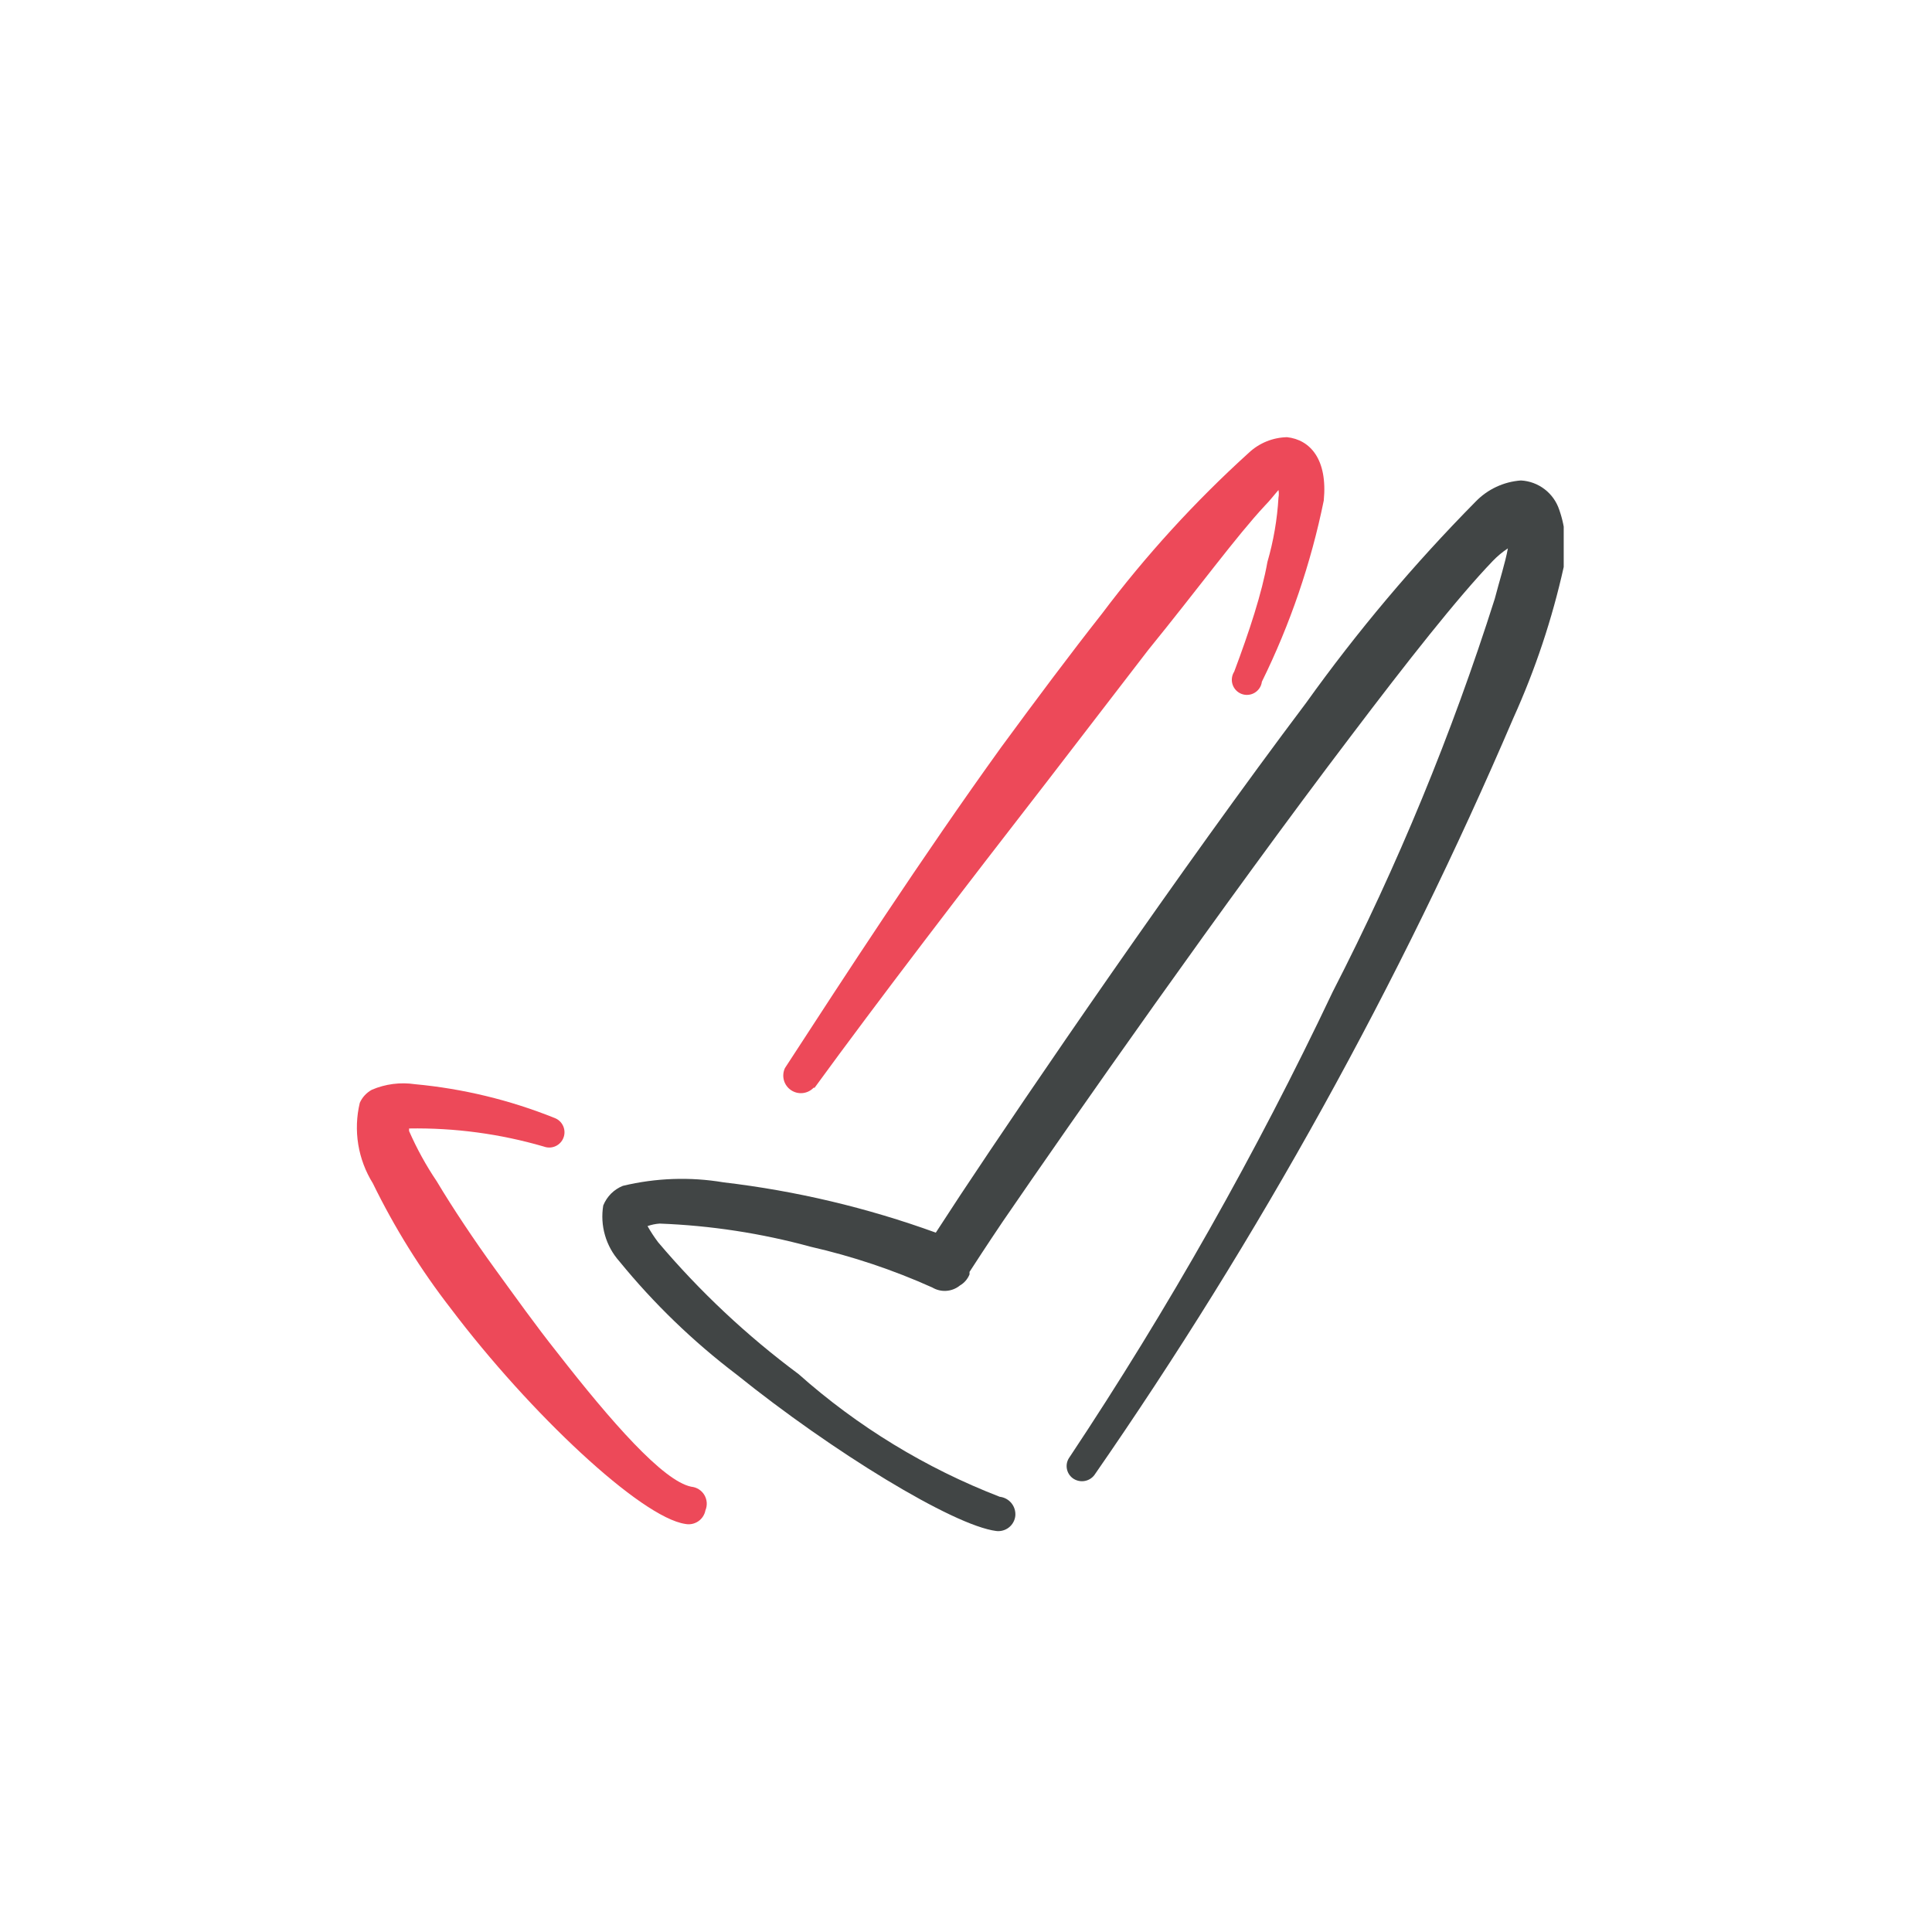 <svg width="80" height="80" viewBox="0 0 80 80" fill="none" xmlns="http://www.w3.org/2000/svg">
<g clip-path="url(#clip0_1631_8931)">
<path fill-rule="evenodd" clip-rule="evenodd" d="M64.563 21.103C64.45 20.766 64.239 20.471 63.957 20.256C63.675 20.04 63.334 19.914 62.979 19.895C62.268 19.946 61.6 20.257 61.104 20.77C58.548 23.358 56.2 26.145 54.084 29.103C48.875 36.02 42.584 45.228 39.771 49.478L38.75 51.041C35.91 50.01 32.96 49.311 29.959 48.958C28.574 48.725 27.157 48.775 25.792 49.103C25.608 49.177 25.442 49.286 25.302 49.426C25.163 49.566 25.053 49.733 24.979 49.916C24.911 50.327 24.935 50.748 25.051 51.148C25.166 51.548 25.369 51.917 25.646 52.228C27.073 53.977 28.702 55.551 30.5 56.916C34.459 60.103 39.459 63.166 41.25 63.395C41.343 63.407 41.438 63.4 41.528 63.374C41.619 63.349 41.703 63.306 41.777 63.248C41.85 63.19 41.912 63.118 41.957 63.036C42.003 62.954 42.032 62.863 42.042 62.77C42.059 62.58 42.002 62.39 41.881 62.242C41.76 62.094 41.586 61.999 41.396 61.978C38.337 60.795 35.514 59.074 33.063 56.895C30.922 55.305 28.972 53.473 27.25 51.437C27.09 51.224 26.944 51.002 26.813 50.77C26.974 50.713 27.142 50.678 27.313 50.666C29.426 50.745 31.523 51.067 33.563 51.624C35.295 52.019 36.984 52.584 38.604 53.312C38.781 53.417 38.985 53.466 39.19 53.451C39.395 53.436 39.591 53.358 39.75 53.228C39.929 53.124 40.068 52.962 40.146 52.77V52.666C40.375 52.312 40.834 51.603 41.521 50.583C44.375 46.416 50.729 37.333 55.938 30.478C58.271 27.395 60.354 24.749 61.813 23.228C62.001 23.032 62.21 22.857 62.438 22.707C62.334 23.291 62.084 24.062 61.896 24.791C60.118 30.392 57.874 35.835 55.188 41.062C52.024 47.739 48.383 54.179 44.292 60.333C44.243 60.398 44.207 60.473 44.186 60.552C44.166 60.632 44.161 60.715 44.173 60.796C44.185 60.877 44.212 60.955 44.254 61.026C44.296 61.097 44.351 61.158 44.417 61.208C44.553 61.308 44.723 61.351 44.89 61.328C45.058 61.305 45.209 61.217 45.313 61.083C52.137 51.241 57.951 40.737 62.667 29.728C63.574 27.722 64.272 25.628 64.75 23.478C64.896 22.684 64.832 21.865 64.563 21.103Z" fill="#414545"/>
<path fill-rule="evenodd" clip-rule="evenodd" d="M33.731 45.041C36.356 41.437 39.981 36.708 43.377 32.333L47.544 26.916C49.627 24.353 51.21 22.187 52.377 20.937C52.585 20.728 52.773 20.478 52.939 20.291C52.959 20.394 52.959 20.5 52.939 20.603C52.887 21.507 52.733 22.401 52.481 23.27C52.252 24.562 51.731 26.145 51.106 27.812C51.055 27.891 51.023 27.98 51.012 28.073C51 28.166 51.01 28.261 51.04 28.349C51.07 28.438 51.119 28.519 51.185 28.586C51.25 28.653 51.33 28.705 51.418 28.737C51.507 28.769 51.601 28.781 51.694 28.771C51.787 28.762 51.877 28.732 51.957 28.683C52.038 28.634 52.105 28.568 52.157 28.489C52.208 28.411 52.24 28.321 52.252 28.228C53.423 25.848 54.284 23.328 54.814 20.728C54.981 19.02 54.252 18.208 53.294 18.103C52.704 18.115 52.14 18.345 51.71 18.749C49.476 20.773 47.439 23.006 45.627 25.416C44.314 27.083 42.898 28.978 41.46 30.937C38.189 35.478 34.939 40.478 32.502 44.228C32.429 44.385 32.414 44.562 32.459 44.729C32.505 44.896 32.608 45.041 32.751 45.138C32.894 45.236 33.066 45.28 33.238 45.262C33.41 45.244 33.57 45.166 33.689 45.041H33.731Z" fill="#ED4959"/>
<path fill-rule="evenodd" clip-rule="evenodd" d="M28.627 61.562C27.46 61.333 25.294 58.853 23.085 56.02C22.189 54.895 21.314 53.666 20.481 52.52C19.648 51.374 18.731 49.999 18.085 48.916C17.641 48.258 17.257 47.56 16.939 46.833C16.939 46.833 16.939 46.833 16.939 46.728C18.828 46.696 20.71 46.949 22.523 47.478C22.601 47.507 22.684 47.52 22.767 47.517C22.85 47.514 22.931 47.494 23.007 47.459C23.082 47.424 23.15 47.375 23.206 47.314C23.263 47.253 23.306 47.181 23.335 47.103C23.364 47.025 23.377 46.943 23.374 46.859C23.37 46.776 23.351 46.695 23.316 46.62C23.281 46.544 23.232 46.476 23.171 46.42C23.11 46.363 23.038 46.32 22.96 46.291C21.114 45.55 19.17 45.079 17.189 44.895C16.582 44.804 15.962 44.883 15.398 45.124C15.176 45.245 15 45.435 14.898 45.666C14.763 46.23 14.741 46.815 14.834 47.387C14.927 47.959 15.133 48.507 15.439 48.999C16.335 50.835 17.417 52.573 18.669 54.187C21.96 58.541 26.544 62.833 28.377 63.103C28.469 63.121 28.563 63.121 28.655 63.103C28.746 63.084 28.833 63.048 28.911 62.996C28.988 62.943 29.055 62.876 29.106 62.798C29.157 62.72 29.193 62.633 29.21 62.541C29.253 62.439 29.271 62.328 29.264 62.217C29.256 62.107 29.222 61.999 29.166 61.904C29.109 61.809 29.031 61.728 28.937 61.669C28.843 61.609 28.737 61.573 28.627 61.562Z" fill="#ED4959"/>
</g>
<defs>
<clipPath id="clip0_1631_8931">
<rect width="50" height="50" fill="white" transform="translate(14.75 15.728)"/>
</clipPath>
</defs>
</svg>
